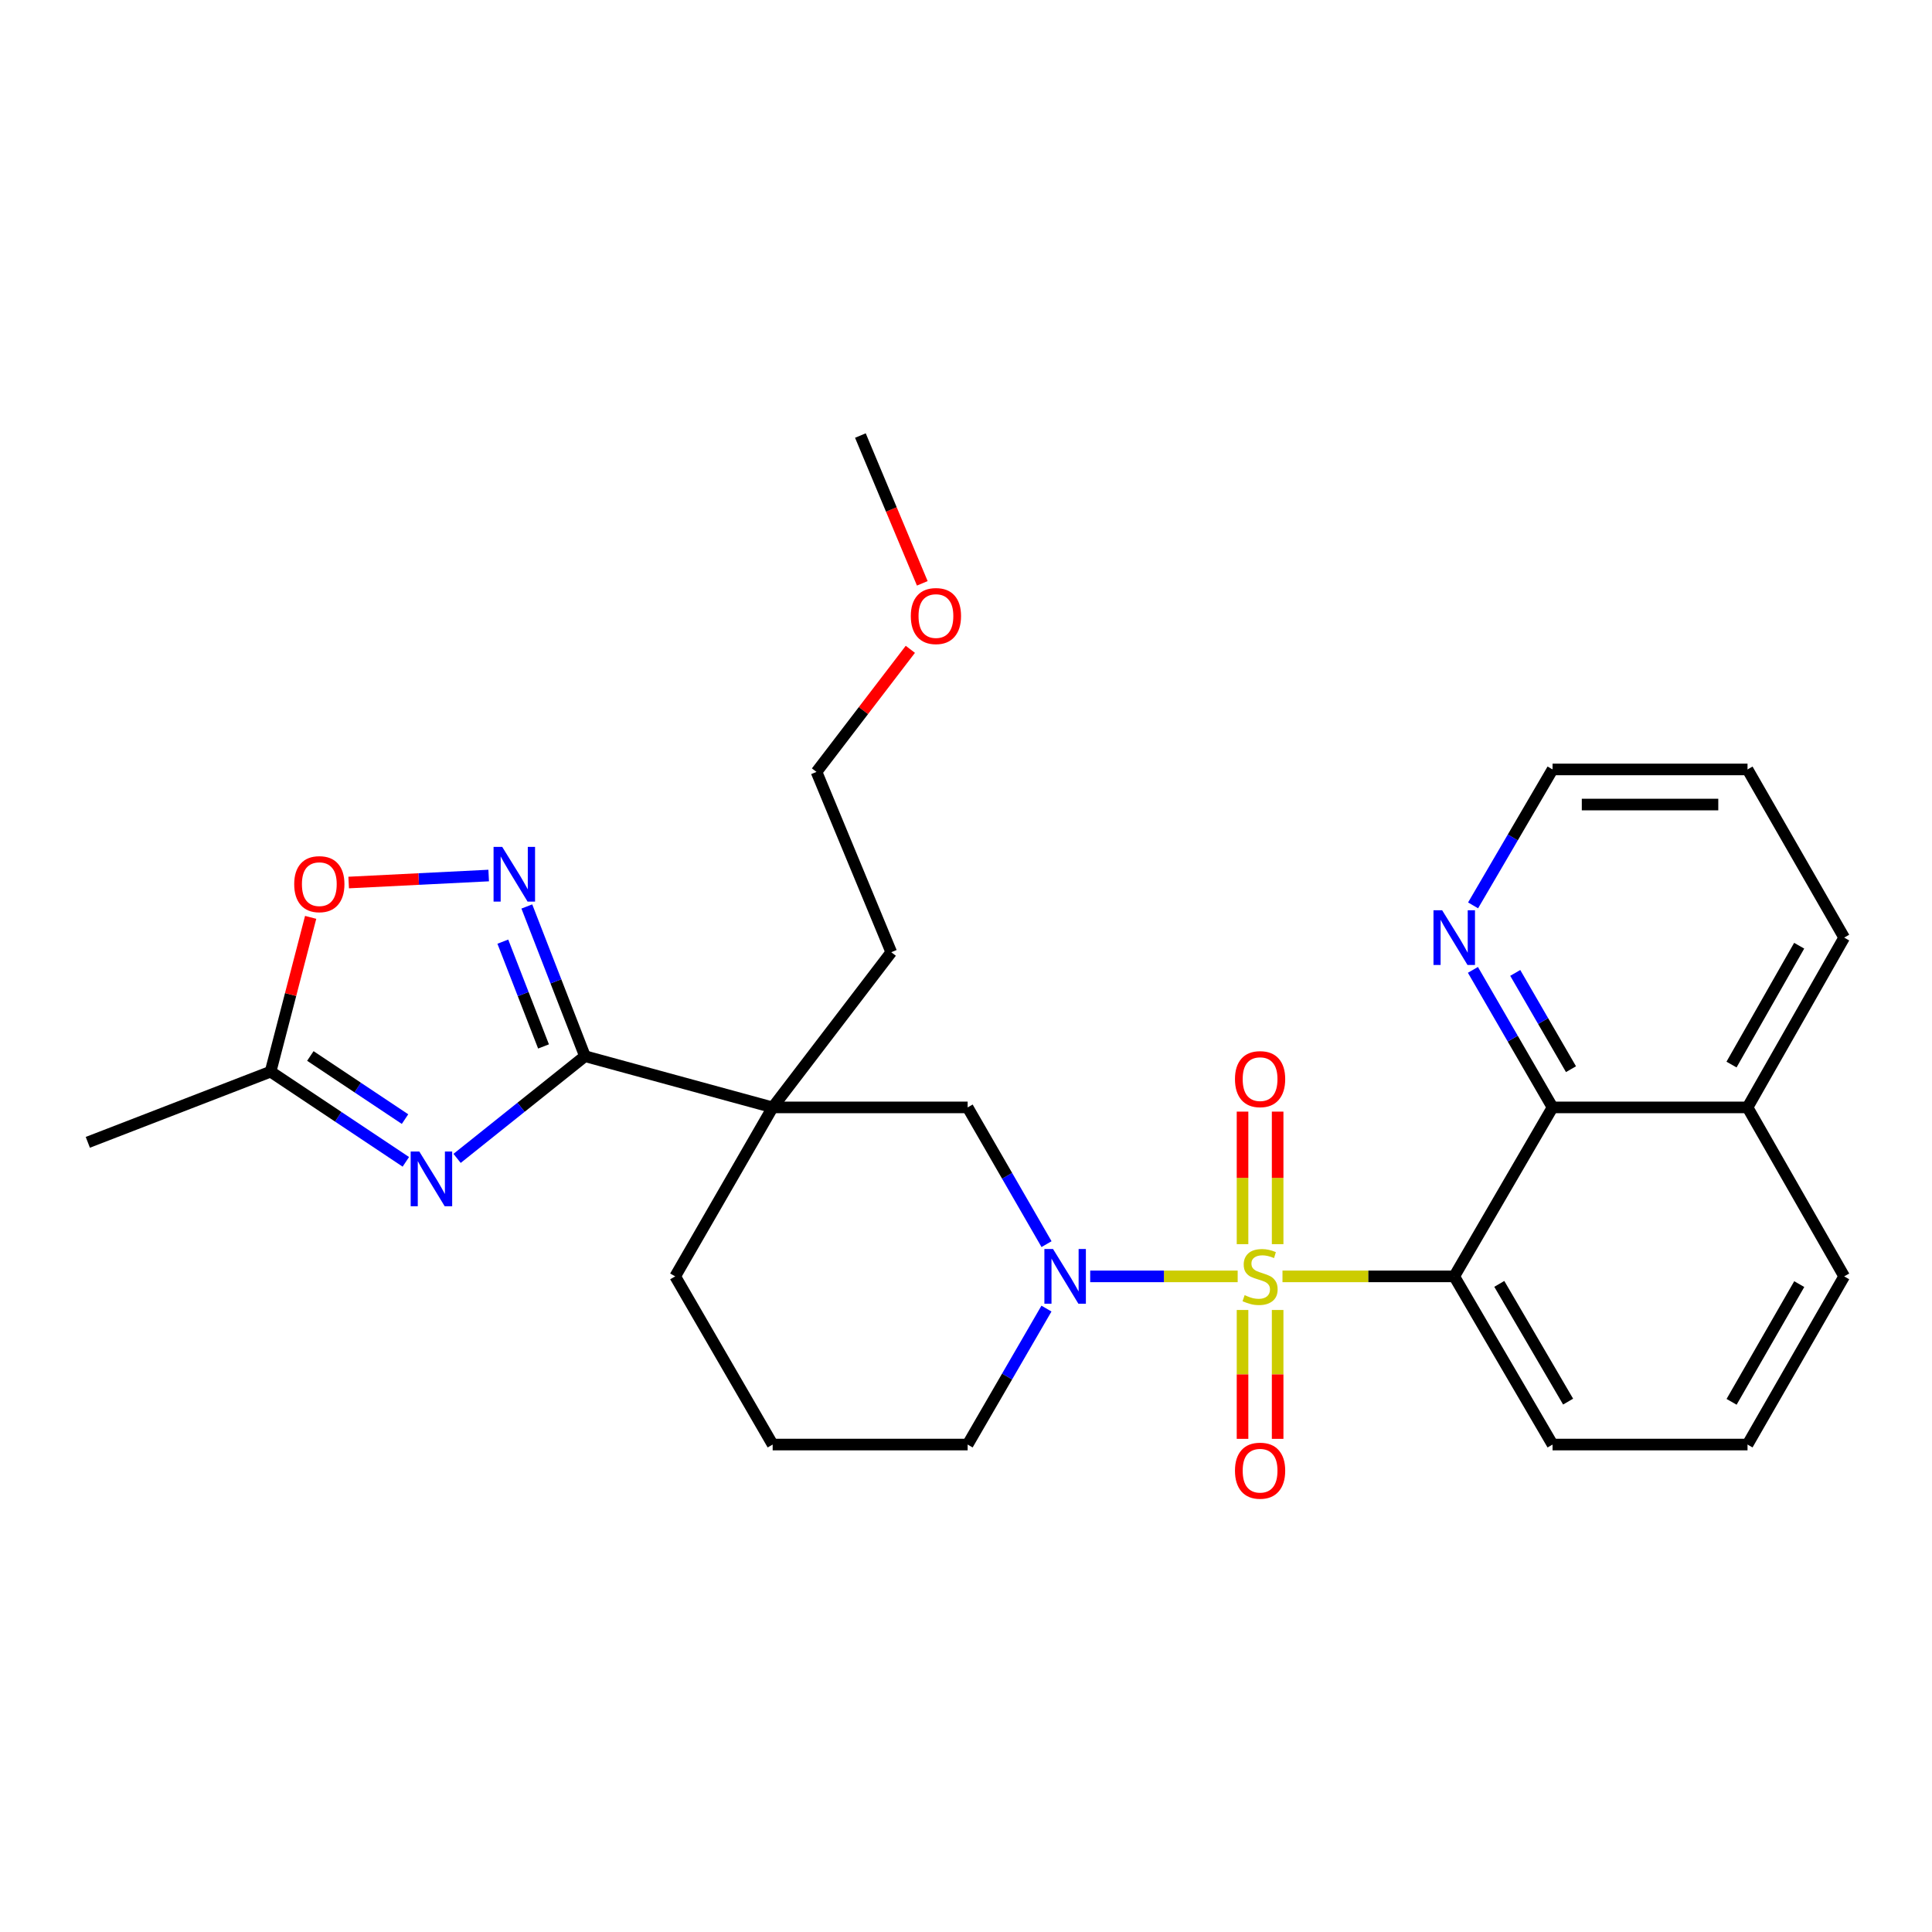 <?xml version='1.0' encoding='iso-8859-1'?>
<svg version='1.1' baseProfile='full'
              xmlns='http://www.w3.org/2000/svg'
                      xmlns:rdkit='http://www.rdkit.org/xml'
                      xmlns:xlink='http://www.w3.org/1999/xlink'
                  xml:space='preserve'
width='1000px' height='1000px' viewBox='0 0 1000 1000'>
<!-- END OF HEADER -->
<rect style='opacity:1.0;fill:#FFFFFF;stroke:none' width='1000' height='1000' x='0' y='0'> </rect>
<path class='bond-0' d='M 663.811,660.651 L 708.261,660.651' style='fill:none;fill-rule:evenodd;stroke:#CCCC00;stroke-width:6px;stroke-linecap:butt;stroke-linejoin:miter;stroke-opacity:1' />
<path class='bond-0' d='M 708.261,660.651 L 752.711,660.651' style='fill:none;fill-rule:evenodd;stroke:#000000;stroke-width:6px;stroke-linecap:butt;stroke-linejoin:miter;stroke-opacity:1' />
<path class='bond-1' d='M 640.616,660.651 L 602.45,660.651' style='fill:none;fill-rule:evenodd;stroke:#CCCC00;stroke-width:6px;stroke-linecap:butt;stroke-linejoin:miter;stroke-opacity:1' />
<path class='bond-1' d='M 602.45,660.651 L 564.284,660.651' style='fill:none;fill-rule:evenodd;stroke:#0000FF;stroke-width:6px;stroke-linecap:butt;stroke-linejoin:miter;stroke-opacity:1' />
<path class='bond-10' d='M 661.304,643.977 L 661.304,609.674' style='fill:none;fill-rule:evenodd;stroke:#CCCC00;stroke-width:6px;stroke-linecap:butt;stroke-linejoin:miter;stroke-opacity:1' />
<path class='bond-10' d='M 661.304,609.674 L 661.304,575.37' style='fill:none;fill-rule:evenodd;stroke:#FF0000;stroke-width:6px;stroke-linecap:butt;stroke-linejoin:miter;stroke-opacity:1' />
<path class='bond-10' d='M 643.133,643.977 L 643.133,609.674' style='fill:none;fill-rule:evenodd;stroke:#CCCC00;stroke-width:6px;stroke-linecap:butt;stroke-linejoin:miter;stroke-opacity:1' />
<path class='bond-10' d='M 643.133,609.674 L 643.133,575.37' style='fill:none;fill-rule:evenodd;stroke:#FF0000;stroke-width:6px;stroke-linecap:butt;stroke-linejoin:miter;stroke-opacity:1' />
<path class='bond-11' d='M 643.133,678.044 L 643.133,711.395' style='fill:none;fill-rule:evenodd;stroke:#CCCC00;stroke-width:6px;stroke-linecap:butt;stroke-linejoin:miter;stroke-opacity:1' />
<path class='bond-11' d='M 643.133,711.395 L 643.133,744.747' style='fill:none;fill-rule:evenodd;stroke:#FF0000;stroke-width:6px;stroke-linecap:butt;stroke-linejoin:miter;stroke-opacity:1' />
<path class='bond-11' d='M 661.304,678.044 L 661.304,711.395' style='fill:none;fill-rule:evenodd;stroke:#CCCC00;stroke-width:6px;stroke-linecap:butt;stroke-linejoin:miter;stroke-opacity:1' />
<path class='bond-11' d='M 661.304,711.395 L 661.304,744.747' style='fill:none;fill-rule:evenodd;stroke:#FF0000;stroke-width:6px;stroke-linecap:butt;stroke-linejoin:miter;stroke-opacity:1' />
<path class='bond-6' d='M 752.711,660.651 L 803.599,573.191' style='fill:none;fill-rule:evenodd;stroke:#000000;stroke-width:6px;stroke-linecap:butt;stroke-linejoin:miter;stroke-opacity:1' />
<path class='bond-14' d='M 752.711,660.651 L 803.599,747.698' style='fill:none;fill-rule:evenodd;stroke:#000000;stroke-width:6px;stroke-linecap:butt;stroke-linejoin:miter;stroke-opacity:1' />
<path class='bond-14' d='M 776.031,664.538 L 811.652,725.471' style='fill:none;fill-rule:evenodd;stroke:#000000;stroke-width:6px;stroke-linecap:butt;stroke-linejoin:miter;stroke-opacity:1' />
<path class='bond-7' d='M 541.685,643.967 L 521.266,608.579' style='fill:none;fill-rule:evenodd;stroke:#0000FF;stroke-width:6px;stroke-linecap:butt;stroke-linejoin:miter;stroke-opacity:1' />
<path class='bond-7' d='M 521.266,608.579 L 500.848,573.191' style='fill:none;fill-rule:evenodd;stroke:#000000;stroke-width:6px;stroke-linecap:butt;stroke-linejoin:miter;stroke-opacity:1' />
<path class='bond-15' d='M 541.644,677.327 L 521.246,712.513' style='fill:none;fill-rule:evenodd;stroke:#0000FF;stroke-width:6px;stroke-linecap:butt;stroke-linejoin:miter;stroke-opacity:1' />
<path class='bond-15' d='M 521.246,712.513 L 500.848,747.698' style='fill:none;fill-rule:evenodd;stroke:#000000;stroke-width:6px;stroke-linecap:butt;stroke-linejoin:miter;stroke-opacity:1' />
<path class='bond-2' d='M 302.779,546.682 L 399.931,573.191' style='fill:none;fill-rule:evenodd;stroke:#000000;stroke-width:6px;stroke-linecap:butt;stroke-linejoin:miter;stroke-opacity:1' />
<path class='bond-3' d='M 302.779,546.682 L 269.683,573.132' style='fill:none;fill-rule:evenodd;stroke:#000000;stroke-width:6px;stroke-linecap:butt;stroke-linejoin:miter;stroke-opacity:1' />
<path class='bond-3' d='M 269.683,573.132 L 236.587,599.582' style='fill:none;fill-rule:evenodd;stroke:#0000FF;stroke-width:6px;stroke-linecap:butt;stroke-linejoin:miter;stroke-opacity:1' />
<path class='bond-5' d='M 302.779,546.682 L 287.733,507.938' style='fill:none;fill-rule:evenodd;stroke:#000000;stroke-width:6px;stroke-linecap:butt;stroke-linejoin:miter;stroke-opacity:1' />
<path class='bond-5' d='M 287.733,507.938 L 272.686,469.194' style='fill:none;fill-rule:evenodd;stroke:#0000FF;stroke-width:6px;stroke-linecap:butt;stroke-linejoin:miter;stroke-opacity:1' />
<path class='bond-5' d='M 281.327,541.637 L 270.795,514.516' style='fill:none;fill-rule:evenodd;stroke:#000000;stroke-width:6px;stroke-linecap:butt;stroke-linejoin:miter;stroke-opacity:1' />
<path class='bond-5' d='M 270.795,514.516 L 260.262,487.395' style='fill:none;fill-rule:evenodd;stroke:#0000FF;stroke-width:6px;stroke-linecap:butt;stroke-linejoin:miter;stroke-opacity:1' />
<path class='bond-8' d='M 210.062,601.369 L 175.057,578.028' style='fill:none;fill-rule:evenodd;stroke:#0000FF;stroke-width:6px;stroke-linecap:butt;stroke-linejoin:miter;stroke-opacity:1' />
<path class='bond-8' d='M 175.057,578.028 L 140.052,554.687' style='fill:none;fill-rule:evenodd;stroke:#000000;stroke-width:6px;stroke-linecap:butt;stroke-linejoin:miter;stroke-opacity:1' />
<path class='bond-8' d='M 209.641,579.248 L 185.138,562.91' style='fill:none;fill-rule:evenodd;stroke:#0000FF;stroke-width:6px;stroke-linecap:butt;stroke-linejoin:miter;stroke-opacity:1' />
<path class='bond-8' d='M 185.138,562.91 L 160.634,546.571' style='fill:none;fill-rule:evenodd;stroke:#000000;stroke-width:6px;stroke-linecap:butt;stroke-linejoin:miter;stroke-opacity:1' />
<path class='bond-4' d='M 399.931,573.191 L 500.848,573.191' style='fill:none;fill-rule:evenodd;stroke:#000000;stroke-width:6px;stroke-linecap:butt;stroke-linejoin:miter;stroke-opacity:1' />
<path class='bond-17' d='M 399.931,573.191 L 461.317,492.867' style='fill:none;fill-rule:evenodd;stroke:#000000;stroke-width:6px;stroke-linecap:butt;stroke-linejoin:miter;stroke-opacity:1' />
<path class='bond-28' d='M 399.931,573.191 L 349.477,660.651' style='fill:none;fill-rule:evenodd;stroke:#000000;stroke-width:6px;stroke-linecap:butt;stroke-linejoin:miter;stroke-opacity:1' />
<path class='bond-9' d='M 252.94,453.172 L 216.706,454.984' style='fill:none;fill-rule:evenodd;stroke:#0000FF;stroke-width:6px;stroke-linecap:butt;stroke-linejoin:miter;stroke-opacity:1' />
<path class='bond-9' d='M 216.706,454.984 L 180.473,456.796' style='fill:none;fill-rule:evenodd;stroke:#FF0000;stroke-width:6px;stroke-linecap:butt;stroke-linejoin:miter;stroke-opacity:1' />
<path class='bond-12' d='M 803.599,573.191 L 782.99,537.598' style='fill:none;fill-rule:evenodd;stroke:#000000;stroke-width:6px;stroke-linecap:butt;stroke-linejoin:miter;stroke-opacity:1' />
<path class='bond-12' d='M 782.99,537.598 L 762.381,502.005' style='fill:none;fill-rule:evenodd;stroke:#0000FF;stroke-width:6px;stroke-linecap:butt;stroke-linejoin:miter;stroke-opacity:1' />
<path class='bond-12' d='M 813.141,553.408 L 798.714,528.493' style='fill:none;fill-rule:evenodd;stroke:#000000;stroke-width:6px;stroke-linecap:butt;stroke-linejoin:miter;stroke-opacity:1' />
<path class='bond-12' d='M 798.714,528.493 L 784.288,503.578' style='fill:none;fill-rule:evenodd;stroke:#0000FF;stroke-width:6px;stroke-linecap:butt;stroke-linejoin:miter;stroke-opacity:1' />
<path class='bond-13' d='M 803.599,573.191 L 904.516,573.191' style='fill:none;fill-rule:evenodd;stroke:#000000;stroke-width:6px;stroke-linecap:butt;stroke-linejoin:miter;stroke-opacity:1' />
<path class='bond-19' d='M 140.052,554.687 L 45.455,591.27' style='fill:none;fill-rule:evenodd;stroke:#000000;stroke-width:6px;stroke-linecap:butt;stroke-linejoin:miter;stroke-opacity:1' />
<path class='bond-31' d='M 140.052,554.687 L 150.423,514.756' style='fill:none;fill-rule:evenodd;stroke:#000000;stroke-width:6px;stroke-linecap:butt;stroke-linejoin:miter;stroke-opacity:1' />
<path class='bond-31' d='M 150.423,514.756 L 160.794,474.824' style='fill:none;fill-rule:evenodd;stroke:#FF0000;stroke-width:6px;stroke-linecap:butt;stroke-linejoin:miter;stroke-opacity:1' />
<path class='bond-22' d='M 762.463,468.625 L 783.031,433.442' style='fill:none;fill-rule:evenodd;stroke:#0000FF;stroke-width:6px;stroke-linecap:butt;stroke-linejoin:miter;stroke-opacity:1' />
<path class='bond-22' d='M 783.031,433.442 L 803.599,398.259' style='fill:none;fill-rule:evenodd;stroke:#000000;stroke-width:6px;stroke-linecap:butt;stroke-linejoin:miter;stroke-opacity:1' />
<path class='bond-24' d='M 904.516,573.191 L 954.545,485.306' style='fill:none;fill-rule:evenodd;stroke:#000000;stroke-width:6px;stroke-linecap:butt;stroke-linejoin:miter;stroke-opacity:1' />
<path class='bond-24' d='M 896.229,551.019 L 931.25,489.499' style='fill:none;fill-rule:evenodd;stroke:#000000;stroke-width:6px;stroke-linecap:butt;stroke-linejoin:miter;stroke-opacity:1' />
<path class='bond-29' d='M 904.516,573.191 L 954.545,660.651' style='fill:none;fill-rule:evenodd;stroke:#000000;stroke-width:6px;stroke-linecap:butt;stroke-linejoin:miter;stroke-opacity:1' />
<path class='bond-20' d='M 803.599,747.698 L 904.516,747.698' style='fill:none;fill-rule:evenodd;stroke:#000000;stroke-width:6px;stroke-linecap:butt;stroke-linejoin:miter;stroke-opacity:1' />
<path class='bond-18' d='M 500.848,747.698 L 399.931,747.698' style='fill:none;fill-rule:evenodd;stroke:#000000;stroke-width:6px;stroke-linecap:butt;stroke-linejoin:miter;stroke-opacity:1' />
<path class='bond-16' d='M 349.477,660.651 L 399.931,747.698' style='fill:none;fill-rule:evenodd;stroke:#000000;stroke-width:6px;stroke-linecap:butt;stroke-linejoin:miter;stroke-opacity:1' />
<path class='bond-25' d='M 461.317,492.867 L 422.624,399.531' style='fill:none;fill-rule:evenodd;stroke:#000000;stroke-width:6px;stroke-linecap:butt;stroke-linejoin:miter;stroke-opacity:1' />
<path class='bond-23' d='M 904.516,747.698 L 954.545,660.651' style='fill:none;fill-rule:evenodd;stroke:#000000;stroke-width:6px;stroke-linecap:butt;stroke-linejoin:miter;stroke-opacity:1' />
<path class='bond-23' d='M 896.267,725.587 L 931.287,664.654' style='fill:none;fill-rule:evenodd;stroke:#000000;stroke-width:6px;stroke-linecap:butt;stroke-linejoin:miter;stroke-opacity:1' />
<path class='bond-21' d='M 471.19,336.086 L 446.907,367.808' style='fill:none;fill-rule:evenodd;stroke:#FF0000;stroke-width:6px;stroke-linecap:butt;stroke-linejoin:miter;stroke-opacity:1' />
<path class='bond-21' d='M 446.907,367.808 L 422.624,399.531' style='fill:none;fill-rule:evenodd;stroke:#000000;stroke-width:6px;stroke-linecap:butt;stroke-linejoin:miter;stroke-opacity:1' />
<path class='bond-26' d='M 477.376,301.933 L 461.357,263.685' style='fill:none;fill-rule:evenodd;stroke:#FF0000;stroke-width:6px;stroke-linecap:butt;stroke-linejoin:miter;stroke-opacity:1' />
<path class='bond-26' d='M 461.357,263.685 L 445.337,225.437' style='fill:none;fill-rule:evenodd;stroke:#000000;stroke-width:6px;stroke-linecap:butt;stroke-linejoin:miter;stroke-opacity:1' />
<path class='bond-30' d='M 803.599,398.259 L 904.516,398.259' style='fill:none;fill-rule:evenodd;stroke:#000000;stroke-width:6px;stroke-linecap:butt;stroke-linejoin:miter;stroke-opacity:1' />
<path class='bond-30' d='M 818.737,416.43 L 889.378,416.43' style='fill:none;fill-rule:evenodd;stroke:#000000;stroke-width:6px;stroke-linecap:butt;stroke-linejoin:miter;stroke-opacity:1' />
<path class='bond-27' d='M 954.545,485.306 L 904.516,398.259' style='fill:none;fill-rule:evenodd;stroke:#000000;stroke-width:6px;stroke-linecap:butt;stroke-linejoin:miter;stroke-opacity:1' />
<path  class='atom-0' d='M 644.218 670.371
Q 644.538 670.491, 645.858 671.051
Q 647.178 671.611, 648.618 671.971
Q 650.098 672.291, 651.538 672.291
Q 654.218 672.291, 655.778 671.011
Q 657.338 669.691, 657.338 667.411
Q 657.338 665.851, 656.538 664.891
Q 655.778 663.931, 654.578 663.411
Q 653.378 662.891, 651.378 662.291
Q 648.858 661.531, 647.338 660.811
Q 645.858 660.091, 644.778 658.571
Q 643.738 657.051, 643.738 654.491
Q 643.738 650.931, 646.138 648.731
Q 648.578 646.531, 653.378 646.531
Q 656.658 646.531, 660.378 648.091
L 659.458 651.171
Q 656.058 649.771, 653.498 649.771
Q 650.738 649.771, 649.218 650.931
Q 647.698 652.051, 647.738 654.011
Q 647.738 655.531, 648.498 656.451
Q 649.298 657.371, 650.418 657.891
Q 651.578 658.411, 653.498 659.011
Q 656.058 659.811, 657.578 660.611
Q 659.098 661.411, 660.178 663.051
Q 661.298 664.651, 661.298 667.411
Q 661.298 671.331, 658.658 673.451
Q 656.058 675.531, 651.698 675.531
Q 649.178 675.531, 647.258 674.971
Q 645.378 674.451, 643.138 673.531
L 644.218 670.371
' fill='#CCCC00'/>
<path  class='atom-2' d='M 545.052 646.491
L 554.332 661.491
Q 555.252 662.971, 556.732 665.651
Q 558.212 668.331, 558.292 668.491
L 558.292 646.491
L 562.052 646.491
L 562.052 674.811
L 558.172 674.811
L 548.212 658.411
Q 547.052 656.491, 545.812 654.291
Q 544.612 652.091, 544.252 651.411
L 544.252 674.811
L 540.572 674.811
L 540.572 646.491
L 545.052 646.491
' fill='#0000FF'/>
<path  class='atom-4' d='M 217.043 596.038
L 226.323 611.038
Q 227.243 612.518, 228.723 615.198
Q 230.203 617.878, 230.283 618.038
L 230.283 596.038
L 234.043 596.038
L 234.043 624.358
L 230.163 624.358
L 220.203 607.958
Q 219.043 606.038, 217.803 603.838
Q 216.603 601.638, 216.243 600.958
L 216.243 624.358
L 212.563 624.358
L 212.563 596.038
L 217.043 596.038
' fill='#0000FF'/>
<path  class='atom-6' d='M 259.946 438.348
L 269.226 453.348
Q 270.146 454.828, 271.626 457.508
Q 273.106 460.188, 273.186 460.348
L 273.186 438.348
L 276.946 438.348
L 276.946 466.668
L 273.066 466.668
L 263.106 450.268
Q 261.946 448.348, 260.706 446.148
Q 259.506 443.948, 259.146 443.268
L 259.146 466.668
L 255.466 466.668
L 255.466 438.348
L 259.946 438.348
' fill='#0000FF'/>
<path  class='atom-10' d='M 152.279 457.636
Q 152.279 450.836, 155.639 447.036
Q 158.999 443.236, 165.279 443.236
Q 171.559 443.236, 174.919 447.036
Q 178.279 450.836, 178.279 457.636
Q 178.279 464.516, 174.879 468.436
Q 171.479 472.316, 165.279 472.316
Q 159.039 472.316, 155.639 468.436
Q 152.279 464.556, 152.279 457.636
M 165.279 469.116
Q 169.599 469.116, 171.919 466.236
Q 174.279 463.316, 174.279 457.636
Q 174.279 452.076, 171.919 449.276
Q 169.599 446.436, 165.279 446.436
Q 160.959 446.436, 158.599 449.236
Q 156.279 452.036, 156.279 457.636
Q 156.279 463.356, 158.599 466.236
Q 160.959 469.116, 165.279 469.116
' fill='#FF0000'/>
<path  class='atom-11' d='M 639.218 558.553
Q 639.218 551.753, 642.578 547.953
Q 645.938 544.153, 652.218 544.153
Q 658.498 544.153, 661.858 547.953
Q 665.218 551.753, 665.218 558.553
Q 665.218 565.433, 661.818 569.353
Q 658.418 573.233, 652.218 573.233
Q 645.978 573.233, 642.578 569.353
Q 639.218 565.473, 639.218 558.553
M 652.218 570.033
Q 656.538 570.033, 658.858 567.153
Q 661.218 564.233, 661.218 558.553
Q 661.218 552.993, 658.858 550.193
Q 656.538 547.353, 652.218 547.353
Q 647.898 547.353, 645.538 550.153
Q 643.218 552.953, 643.218 558.553
Q 643.218 564.273, 645.538 567.153
Q 647.898 570.033, 652.218 570.033
' fill='#FF0000'/>
<path  class='atom-12' d='M 639.218 761.224
Q 639.218 754.424, 642.578 750.624
Q 645.938 746.824, 652.218 746.824
Q 658.498 746.824, 661.858 750.624
Q 665.218 754.424, 665.218 761.224
Q 665.218 768.104, 661.818 772.024
Q 658.418 775.904, 652.218 775.904
Q 645.978 775.904, 642.578 772.024
Q 639.218 768.144, 639.218 761.224
M 652.218 772.704
Q 656.538 772.704, 658.858 769.824
Q 661.218 766.904, 661.218 761.224
Q 661.218 755.664, 658.858 752.864
Q 656.538 750.024, 652.218 750.024
Q 647.898 750.024, 645.538 752.824
Q 643.218 755.624, 643.218 761.224
Q 643.218 766.944, 645.538 769.824
Q 647.898 772.704, 652.218 772.704
' fill='#FF0000'/>
<path  class='atom-13' d='M 746.451 471.146
L 755.731 486.146
Q 756.651 487.626, 758.131 490.306
Q 759.611 492.986, 759.691 493.146
L 759.691 471.146
L 763.451 471.146
L 763.451 499.466
L 759.571 499.466
L 749.611 483.066
Q 748.451 481.146, 747.211 478.946
Q 746.011 476.746, 745.651 476.066
L 745.651 499.466
L 741.971 499.466
L 741.971 471.146
L 746.451 471.146
' fill='#0000FF'/>
<path  class='atom-22' d='M 471.434 318.863
Q 471.434 312.063, 474.794 308.263
Q 478.154 304.463, 484.434 304.463
Q 490.714 304.463, 494.074 308.263
Q 497.434 312.063, 497.434 318.863
Q 497.434 325.743, 494.034 329.663
Q 490.634 333.543, 484.434 333.543
Q 478.194 333.543, 474.794 329.663
Q 471.434 325.783, 471.434 318.863
M 484.434 330.343
Q 488.754 330.343, 491.074 327.463
Q 493.434 324.543, 493.434 318.863
Q 493.434 313.303, 491.074 310.503
Q 488.754 307.663, 484.434 307.663
Q 480.114 307.663, 477.754 310.463
Q 475.434 313.263, 475.434 318.863
Q 475.434 324.583, 477.754 327.463
Q 480.114 330.343, 484.434 330.343
' fill='#FF0000'/>
</svg>
